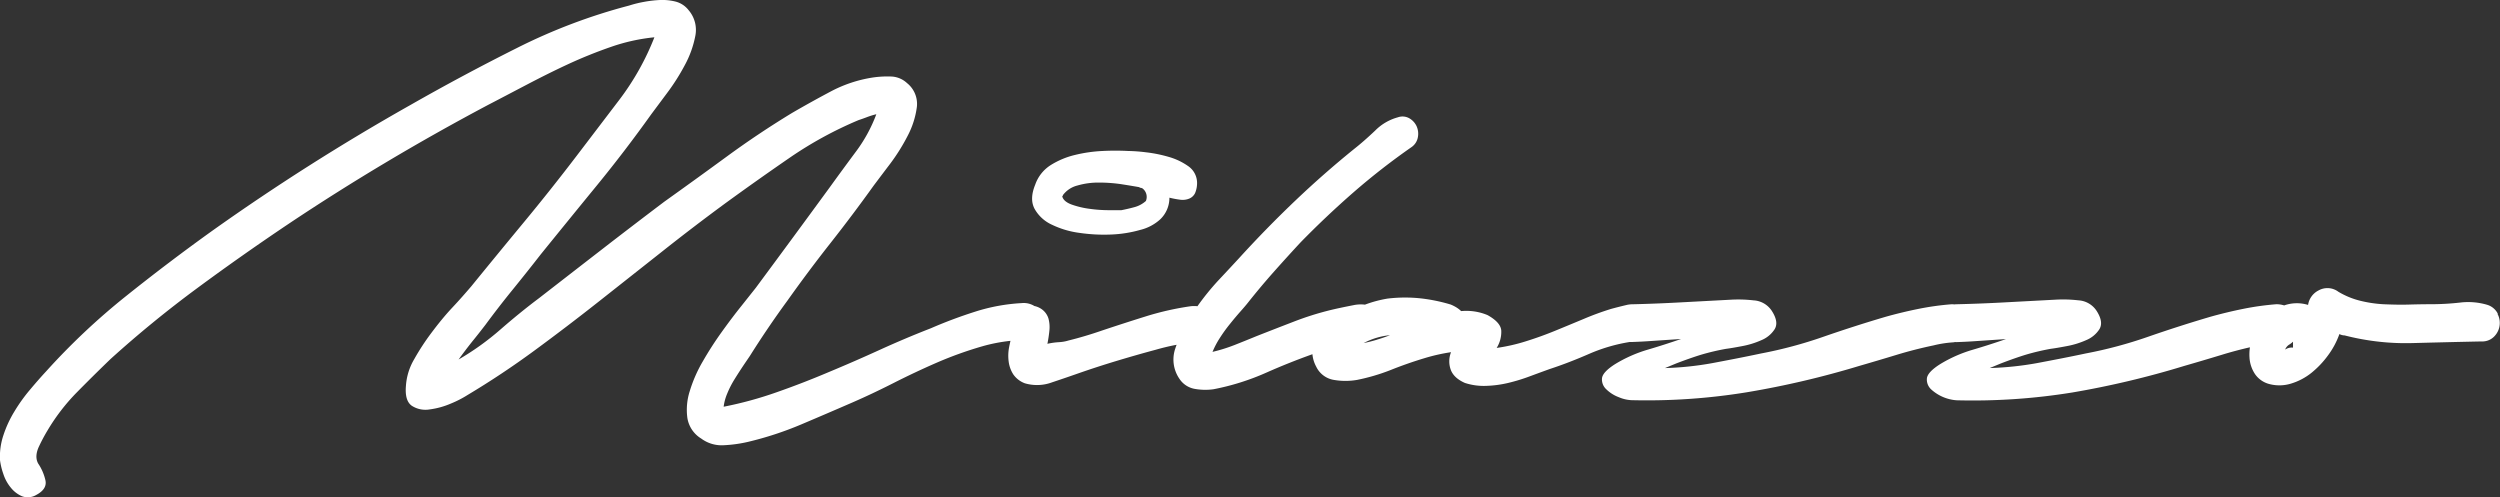 <svg xmlns="http://www.w3.org/2000/svg" viewBox="0 0 751.6 149.52"><rect x="0" y="0" width="751.6" height="149.52" fill="#333333" stroke="none"/><defs><style>.cls-1{fill:#fff;}</style></defs><g id="Livello_2" data-name="Livello 2"><g id="Livello_1-2" data-name="Livello 1"><path class="cls-1" d="M316.21,67.54a27.14,27.14,0,0,0,8.3,2.47,51.31,51.31,0,0,0,9.5.5,37.08,37.08,0,0,0,8.79-1.39,13.75,13.75,0,0,0,6-3.17,8.9,8.9,0,0,0,2.77-6.52,27.19,27.19,0,0,0,3.17.6,5.25,5.25,0,0,0,2.76-.31,3.36,3.36,0,0,0,1.79-1.67,7.8,7.8,0,0,0,.59-3.37,6.13,6.13,0,0,0-2.67-4.74,19.27,19.27,0,0,0-5.84-2.77,40.82,40.82,0,0,0-6.82-1.38,49.5,49.5,0,0,0-5.44-.4,74,74,0,0,0-7.61,0,43.25,43.25,0,0,0-8.3,1.19,24.31,24.31,0,0,0-7.32,3.06,11.34,11.34,0,0,0-4.64,5.84c-1.19,2.9-1.26,5.33-.2,7.31A11.32,11.32,0,0,0,316.21,67.54Zm3.36-8.9a7.83,7.83,0,0,1,4.35-2.87,22.41,22.41,0,0,1,6.43-.88,46.22,46.22,0,0,1,6.72.48q3.26.51,5.44.9a.54.54,0,0,0,.39.19,1.63,1.63,0,0,1,.6.2,3.2,3.2,0,0,1,1,3.76A8.39,8.39,0,0,1,341,62.29c-1.25.34-2.54.64-3.85.9h-3.76a42.28,42.28,0,0,1-5.73-.4,26.13,26.13,0,0,1-5.44-1.28c-1.65-.6-2.6-1.42-2.87-2.48A.55.55,0,0,0,319.57,58.64Z"/><path class="cls-1" d="M750.93,94.29a5.28,5.28,0,0,0-3.07-2.62,20.13,20.13,0,0,0-8.3-.7,78.8,78.8,0,0,1-8.5.49q-3.37,0-7,.11c-2.44.07-4.92,0-7.42-.1a37.51,37.51,0,0,1-7.22-1.09A24,24,0,0,1,703,87.71a5.46,5.46,0,0,0-5.94-.4,5.86,5.86,0,0,0-3.16,4.36,11.48,11.48,0,0,0-7.19.15,7.89,7.89,0,0,0-2.3-.36,83.18,83.18,0,0,0-10.08,1.41q-4.95,1-9.89,2.39-9.49,2.8-18.69,6a130.4,130.4,0,0,1-18.68,5c-5,1.07-9.89,2-14.64,2.9a94.25,94.25,0,0,1-14.24,1.49l3.37-1.39q4.14-1.59,7.41-2.6a69,69,0,0,1,7.61-1.8c1.06-.13,2.64-.4,4.75-.8a25.44,25.44,0,0,0,5.83-1.79,8.6,8.6,0,0,0,4-3.29c.85-1.4.62-3.16-.7-5.3a7,7,0,0,0-5.63-3.39,40.49,40.49,0,0,0-6.82-.2l-14.84.79q-7.3.41-14.83.59a6.19,6.19,0,0,0-.76.05,7.34,7.34,0,0,0-.81-.05,83.34,83.34,0,0,0-10.09,1.41q-4.95,1-9.89,2.39-9.48,2.8-18.68,6a130.4,130.4,0,0,1-18.68,5c-5,1.07-9.89,2-14.64,2.9a94.25,94.25,0,0,1-14.24,1.49l3.37-1.39q4.15-1.59,7.41-2.6a69.52,69.52,0,0,1,7.61-1.8c1.06-.13,2.64-.4,4.75-.8a25.44,25.44,0,0,0,5.83-1.79,8.6,8.6,0,0,0,4-3.29c.86-1.4.62-3.16-.7-5.3a7,7,0,0,0-5.63-3.39,40.46,40.46,0,0,0-6.82-.2l-14.83.79q-7.32.41-14.83.59a6.17,6.17,0,0,0-1,.08,6.11,6.11,0,0,0-.7.13c-1.65.39-3.2.78-4.65,1.18a84.74,84.74,0,0,0-8.2,3q-4.26,1.78-8.6,3.56t-8.8,3.17a54.09,54.09,0,0,1-8.8,2,9.11,9.11,0,0,0,1.38-5.23c-.13-1.65-1.52-3.2-4.15-4.65a16.58,16.58,0,0,0-7.91-1.19,8.46,8.46,0,0,0-1.38-1.08,11.83,11.83,0,0,0-1.78-.9,50.61,50.61,0,0,0-9.3-1.88,44.31,44.31,0,0,0-9.69.1,36.24,36.24,0,0,0-6.77,1.82,10.63,10.63,0,0,0-3.51.17q-4,.78-6.52,1.38a89.43,89.43,0,0,0-11.37,3.56q-5.64,2.17-11.18,4.35c-2.24.92-4.44,1.81-6.62,2.67a48.89,48.89,0,0,1-6.63,2.07,26.14,26.14,0,0,1,2.18-4.15,45.14,45.14,0,0,1,3.07-4.25c1.11-1.39,2.17-2.64,3.16-3.76s1.75-2,2.27-2.67q3.76-4.74,7.71-9.19T391,72.87q7.71-7.89,16-15.12a205.07,205.07,0,0,1,17.4-13.55,4.57,4.57,0,0,0,1.88-3,5.54,5.54,0,0,0-.4-3.27,5.36,5.36,0,0,0-2.17-2.36,4.15,4.15,0,0,0-3.46-.3,15.2,15.2,0,0,0-6.83,4c-2.3,2.17-4.38,4-6.22,5.44q-9.3,7.52-17.9,15.72t-16.71,17.1q-2.37,2.58-6.52,7A76.78,76.78,0,0,0,360,92.06a9.74,9.74,0,0,0-2,0,86.2,86.2,0,0,0-13.54,3.06q-6.63,2.07-13.15,4.25-5.14,1.78-10.09,3a11.58,11.58,0,0,1-2.87.5,21.65,21.65,0,0,0-3.46.49,38.24,38.24,0,0,0,.6-4,9.77,9.77,0,0,0-.3-3.66A5.39,5.39,0,0,0,313.24,93a5.89,5.89,0,0,0-2.26-1,6.12,6.12,0,0,0-3.87-.87,55.82,55.82,0,0,0-13.94,2.57q-6.82,2.17-13.34,5-7.71,3-15.43,6.52T249,111.93q-7.71,3.27-15.52,6a113.28,113.28,0,0,1-15.92,4.35,14.74,14.74,0,0,1,1.09-4,27.83,27.83,0,0,1,2.17-4.24c.86-1.39,1.71-2.71,2.57-4s1.55-2.27,2.08-3.07q5.34-8.49,11.27-16.6,6.33-8.91,12.95-17.31t13-17.3c1.19-1.58,2.8-3.72,4.85-6.42a58.25,58.25,0,0,0,5.34-8.51,25.78,25.78,0,0,0,2.77-8.7A8,8,0,0,0,272.71,25,7.39,7.39,0,0,0,267.86,23a30.44,30.44,0,0,0-5.44.3,39.85,39.85,0,0,0-12.55,4.14q-6,3.18-11.77,6.53-10.08,6.13-19.47,13T199.74,60.62q-9.69,7.32-19,14.53T162,89.68q-5.55,4.16-11.57,9.4a80.39,80.39,0,0,1-12.56,9q2-2.76,4.05-5.34c1.39-1.7,2.74-3.42,4.06-5.14q3.94-5.34,8.2-10.58t8.41-10.57q8.49-10.48,16.9-20.76t16.32-21.36L200.53,28a63.61,63.61,0,0,0,5.34-8.4,30.39,30.39,0,0,0,3.17-8.8,9.11,9.11,0,0,0-2-7.72A7.27,7.27,0,0,0,203.2.5,16.54,16.54,0,0,0,198.46,0a35.61,35.61,0,0,0-5,.59,35.16,35.16,0,0,0-4.35,1.09,171.66,171.66,0,0,0-33.72,12.76Q139,22.66,123.42,31.55A675.42,675.42,0,0,0,63.9,69.32Q50.64,78.82,37.79,89.1a202.94,202.94,0,0,0-23.92,22.54c-1.58,1.7-3.23,3.59-4.94,5.63a50.05,50.05,0,0,0-4.65,6.52A34,34,0,0,0,1,130.92a20.37,20.37,0,0,0-1,7.41,20.39,20.39,0,0,0,1,4.15,12.45,12.45,0,0,0,2.27,4.15,8.76,8.76,0,0,0,3.36,2.57,4.94,4.94,0,0,0,4.25-.39c2.24-1.19,3.17-2.67,2.77-4.45a14.77,14.77,0,0,0-2.17-5c-.8-1.45-.69-3.2.29-5.24a50.51,50.51,0,0,1,2.48-4.65A60.06,60.06,0,0,1,23.06,118q5.06-5.14,10.19-10.08,12.45-11.26,26-21.26T87,67.14q28.47-19,59.72-35.59c3.56-1.84,7.38-3.86,11.47-6s8.27-4.25,12.55-6.23a139.87,139.87,0,0,1,13-5.24,56.61,56.61,0,0,1,13-2.87A78.12,78.12,0,0,1,186.2,30L173.25,47q-7.71,10.1-15.63,19.67t-16,19.49c-1.59,1.85-3.46,4-5.64,6.32s-4.25,4.88-6.23,7.52a71.19,71.19,0,0,0-5.23,8,18.07,18.07,0,0,0-2.48,8c-.26,3,.33,5,1.78,6a7.53,7.53,0,0,0,5.34,1.09,23.76,23.76,0,0,0,6.43-1.78,32,32,0,0,0,5-2.57q10.27-6.14,20.07-13.34T180,90.67l19-15q9.5-7.53,19.18-14.64,9.5-6.91,19.28-13.64a115.09,115.09,0,0,1,20.66-11.28c.8-.26,1.62-.55,2.48-.88a23.67,23.67,0,0,1,2.86-.89,45,45,0,0,1-6.23,11.37q-4.05,5.45-7.61,10.38Q244,63.78,238.4,71.39T227.23,86.52L222.88,92q-2.77,3.45-5.83,7.71a103.23,103.23,0,0,0-5.74,8.9,41.76,41.76,0,0,0-3.95,9,18.43,18.43,0,0,0-.7,8.11,8.88,8.88,0,0,0,4.16,6.13,10.29,10.29,0,0,0,6.82,2,40.31,40.31,0,0,0,7.22-1,101,101,0,0,0,16-5.24q7.71-3.26,15.43-6.62,5.93-2.58,12.35-5.84T281.7,109a113.78,113.78,0,0,1,13.45-4.84,50.13,50.13,0,0,1,8.64-1.69c-.16.68-.31,1.37-.44,2.08a13.29,13.29,0,0,0-.09,4.26,9.32,9.32,0,0,0,1.38,3.75,7.34,7.34,0,0,0,3.46,2.67,13,13,0,0,0,8.21-.29c3-1,5.57-1.88,7.81-2.67q5.73-2,11.56-3.76t11.77-3.36q2.78-.8,5.73-1.39l.55-.1c-.11.33-.25.66-.35,1a10.19,10.19,0,0,0,1.19,9.2,6.94,6.94,0,0,0,4.65,3.06,18.06,18.06,0,0,0,5.63.1A73,73,0,0,0,380.77,112q6.78-3,13.8-5.51a9.55,9.55,0,0,0,1.13,3.73,7.15,7.15,0,0,0,5.34,4,20.61,20.61,0,0,0,6.92,0,59.5,59.5,0,0,0,10.18-3q5-2,10.19-3.56a55.91,55.91,0,0,1,7.91-1.78,7.46,7.46,0,0,0-.1,5.24c.59,1.65,2,3,4.25,4a18.28,18.28,0,0,0,6.33.89,33.05,33.05,0,0,0,6.72-.89,54.06,54.06,0,0,0,6.52-2c2.11-.78,4.09-1.51,5.93-2.17,4-1.31,8-2.87,12.07-4.65A50.82,50.82,0,0,1,490,102.81a8.24,8.24,0,0,0,.87,0q3.08-.11,5.64-.3l8.9-.6q-5.15,1.78-10.19,3.26a41.06,41.06,0,0,0-9.59,4.26q-3.75,2.37-4,4.25a4,4,0,0,0,1.29,3.36,10.66,10.66,0,0,0,3.75,2.37,10.87,10.87,0,0,0,3.86.9,186.77,186.77,0,0,0,34.7-2.39A268.53,268.53,0,0,0,559,110q5.52-1.59,11.06-3.28t11.28-2.89a33.4,33.4,0,0,1,5.73-.9c.24,0,.45-.06.67-.09a7.3,7.3,0,0,0,.81,0q3.07-.11,5.64-.3l8.89-.6q-5.13,1.78-10.18,3.26a40.88,40.88,0,0,0-9.59,4.26q-3.75,2.37-4,4.25a4,4,0,0,0,1.28,3.36,12.68,12.68,0,0,0,7.61,3.27A186.81,186.81,0,0,0,623,118a268.8,268.8,0,0,0,33.71-8q5.53-1.59,11.08-3.28,4.25-1.31,8.63-2.31a14.57,14.57,0,0,0-.13,3.09,10,10,0,0,0,1.68,5,7.51,7.51,0,0,0,4.45,3,11.84,11.84,0,0,0,6.43-.2,18.27,18.27,0,0,0,6-3.16,27.65,27.65,0,0,0,5-5.24,24.31,24.31,0,0,0,3.47-6.47,3.37,3.37,0,0,0,1.57.41,73.71,73.71,0,0,0,20.57,2.3q10.49-.28,20.56-.49a5,5,0,0,0,3.76-1.41,5.78,5.78,0,0,0,1.09-6.84Zm-337,7.85c-1.32.4-2.64.73-3.95,1a21.27,21.27,0,0,1,7.91-2.37Q415.87,101.56,413.89,102.14Zm275.44,2.37a3.47,3.47,0,0,0-2.37.6,3,3,0,0,1,1.19-1.48,6.6,6.6,0,0,0,1.18-.9Z"/></g></g></svg>